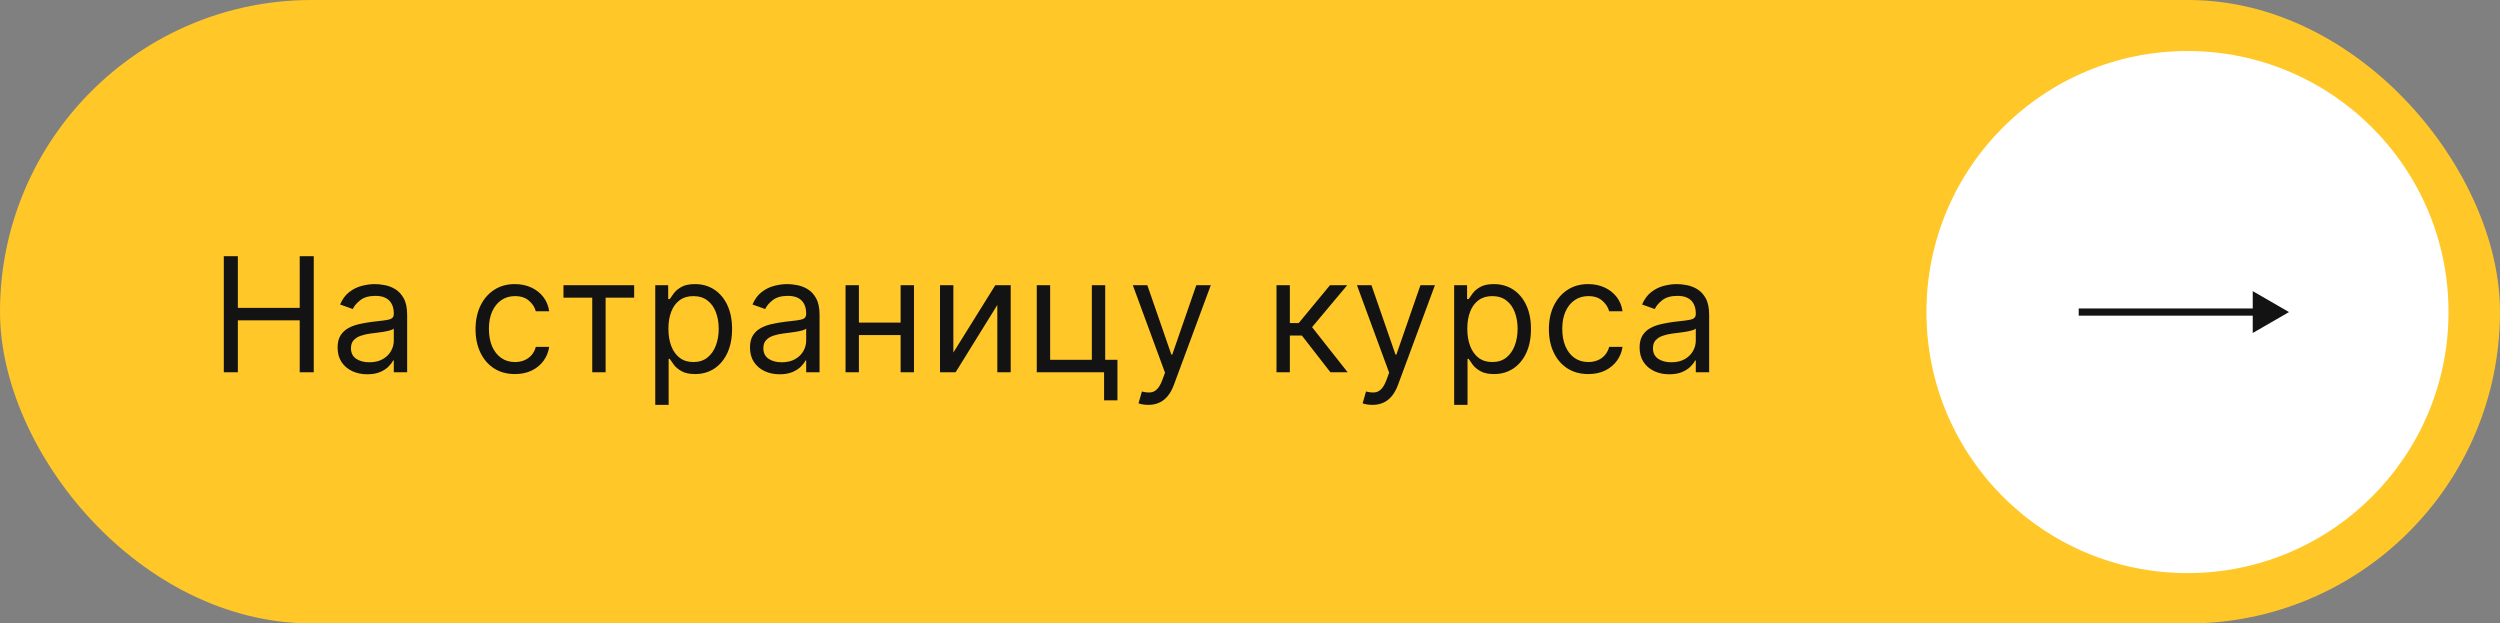 <?xml version="1.0" encoding="UTF-8"?> <svg xmlns="http://www.w3.org/2000/svg" width="401" height="100" viewBox="0 0 401 100" fill="none"><rect x="0" y="0" width="401" height="100" fill="#808080" stroke="none"/> <rect width="401" height="100" rx="50" fill="#FFC727"></rect> <circle cx="350.871" cy="50.055" r="41.871" fill="white"></circle> <path d="M35.898 59.708V41.099H38.151V49.386H48.074V41.099H50.328V59.708H48.074V51.385H38.151V59.708H35.898ZM58.911 60.035C58.027 60.035 57.224 59.869 56.503 59.535C55.782 59.196 55.21 58.709 54.786 58.072C54.362 57.43 54.15 56.655 54.15 55.746C54.15 54.947 54.307 54.299 54.622 53.802C54.937 53.299 55.358 52.905 55.885 52.621C56.412 52.336 56.994 52.124 57.63 51.984C58.272 51.839 58.917 51.724 59.566 51.639C60.414 51.53 61.101 51.448 61.628 51.394C62.161 51.333 62.549 51.233 62.791 51.094C63.04 50.955 63.164 50.712 63.164 50.367V50.294C63.164 49.398 62.918 48.701 62.428 48.205C61.943 47.708 61.207 47.459 60.22 47.459C59.196 47.459 58.393 47.684 57.812 48.132C57.23 48.58 56.821 49.059 56.585 49.568L54.55 48.841C54.913 47.992 55.398 47.332 56.004 46.86C56.615 46.381 57.282 46.048 58.003 45.86C58.73 45.666 59.444 45.569 60.147 45.569C60.595 45.569 61.11 45.624 61.692 45.733C62.279 45.836 62.846 46.051 63.391 46.378C63.942 46.705 64.4 47.199 64.763 47.859C65.126 48.52 65.308 49.404 65.308 50.513V59.708H63.164V57.818H63.055C62.909 58.121 62.667 58.445 62.328 58.79C61.989 59.136 61.537 59.429 60.974 59.672C60.41 59.914 59.723 60.035 58.911 60.035ZM59.238 58.109C60.087 58.109 60.801 57.942 61.383 57.609C61.97 57.276 62.413 56.846 62.709 56.319C63.012 55.792 63.164 55.237 63.164 54.656V52.693C63.073 52.802 62.873 52.902 62.564 52.993C62.261 53.078 61.91 53.154 61.51 53.22C61.116 53.281 60.732 53.335 60.356 53.384C59.986 53.426 59.687 53.463 59.456 53.493C58.899 53.566 58.378 53.684 57.894 53.847C57.415 54.005 57.027 54.244 56.73 54.565C56.44 54.88 56.294 55.31 56.294 55.855C56.294 56.6 56.57 57.164 57.121 57.545C57.678 57.921 58.384 58.109 59.238 58.109ZM82.601 59.999C81.292 59.999 80.165 59.69 79.22 59.072C78.275 58.454 77.549 57.603 77.04 56.519C76.531 55.434 76.276 54.196 76.276 52.802C76.276 51.385 76.537 50.134 77.058 49.05C77.585 47.959 78.318 47.108 79.257 46.496C80.202 45.878 81.304 45.569 82.564 45.569C83.546 45.569 84.43 45.751 85.218 46.115C86.005 46.478 86.65 46.987 87.153 47.641C87.656 48.295 87.968 49.059 88.089 49.931H85.945C85.781 49.295 85.418 48.731 84.854 48.241C84.297 47.744 83.546 47.496 82.601 47.496C81.765 47.496 81.032 47.714 80.402 48.15C79.778 48.58 79.29 49.189 78.939 49.976C78.593 50.758 78.421 51.676 78.421 52.73C78.421 53.808 78.59 54.747 78.93 55.547C79.275 56.346 79.76 56.967 80.383 57.409C81.013 57.851 81.753 58.072 82.601 58.072C83.158 58.072 83.664 57.976 84.118 57.782C84.572 57.588 84.957 57.309 85.272 56.946C85.587 56.582 85.811 56.146 85.945 55.637H88.089C87.968 56.461 87.668 57.203 87.189 57.864C86.717 58.518 86.09 59.039 85.308 59.426C84.533 59.808 83.63 59.999 82.601 59.999ZM90.38 47.75V45.751H101.72V47.75H97.141V59.708H94.996V47.75H90.38ZM105.104 64.942V45.751H107.176V47.968H107.43C107.588 47.726 107.806 47.417 108.085 47.041C108.369 46.66 108.775 46.321 109.302 46.024C109.835 45.721 110.556 45.569 111.465 45.569C112.64 45.569 113.676 45.863 114.572 46.451C115.469 47.038 116.169 47.871 116.671 48.95C117.174 50.028 117.426 51.3 117.426 52.766C117.426 54.244 117.174 55.525 116.671 56.61C116.169 57.688 115.472 58.524 114.582 59.117C113.691 59.705 112.664 59.999 111.501 59.999C110.605 59.999 109.887 59.85 109.348 59.554C108.809 59.251 108.394 58.908 108.103 58.527C107.812 58.139 107.588 57.818 107.43 57.564H107.249V64.942H105.104ZM107.212 52.73C107.212 53.784 107.367 54.714 107.676 55.519C107.985 56.319 108.436 56.946 109.03 57.4C109.623 57.848 110.35 58.072 111.21 58.072C112.107 58.072 112.855 57.836 113.455 57.364C114.061 56.885 114.515 56.243 114.818 55.437C115.127 54.626 115.281 53.723 115.281 52.73C115.281 51.748 115.13 50.864 114.827 50.076C114.53 49.283 114.079 48.656 113.473 48.195C112.873 47.729 112.119 47.496 111.21 47.496C110.338 47.496 109.605 47.717 109.011 48.159C108.418 48.595 107.97 49.207 107.667 49.995C107.364 50.776 107.212 51.688 107.212 52.73ZM125.06 60.035C124.175 60.035 123.373 59.869 122.652 59.535C121.931 59.196 121.359 58.709 120.935 58.072C120.51 57.43 120.298 56.655 120.298 55.746C120.298 54.947 120.456 54.299 120.771 53.802C121.086 53.299 121.507 52.905 122.034 52.621C122.561 52.336 123.143 52.124 123.779 51.984C124.421 51.839 125.066 51.724 125.714 51.639C126.562 51.53 127.25 51.448 127.777 51.394C128.31 51.333 128.697 51.233 128.94 51.094C129.188 50.955 129.312 50.712 129.312 50.367V50.294C129.312 49.398 129.067 48.701 128.576 48.205C128.092 47.708 127.356 47.459 126.368 47.459C125.345 47.459 124.542 47.684 123.96 48.132C123.379 48.58 122.97 49.059 122.734 49.568L120.698 48.841C121.062 47.992 121.546 47.332 122.152 46.86C122.764 46.381 123.43 46.048 124.151 45.86C124.878 45.666 125.593 45.569 126.296 45.569C126.744 45.569 127.259 45.624 127.84 45.733C128.428 45.836 128.994 46.051 129.54 46.378C130.091 46.705 130.548 47.199 130.912 47.859C131.275 48.52 131.457 49.404 131.457 50.513V59.708H129.312V57.818H129.203C129.058 58.121 128.816 58.445 128.476 58.79C128.137 59.136 127.686 59.429 127.122 59.672C126.559 59.914 125.872 60.035 125.06 60.035ZM125.387 58.109C126.235 58.109 126.95 57.942 127.531 57.609C128.119 57.276 128.561 56.846 128.858 56.319C129.161 55.792 129.312 55.237 129.312 54.656V52.693C129.221 52.802 129.022 52.902 128.713 52.993C128.41 53.078 128.058 53.154 127.659 53.22C127.265 53.281 126.88 53.335 126.505 53.384C126.135 53.426 125.835 53.463 125.605 53.493C125.048 53.566 124.527 53.684 124.042 53.847C123.564 54.005 123.176 54.244 122.879 54.565C122.588 54.88 122.443 55.31 122.443 55.855C122.443 56.6 122.719 57.164 123.27 57.545C123.827 57.921 124.533 58.109 125.387 58.109ZM144.968 51.748V53.747H137.262V51.748H144.968ZM137.771 45.751V59.708H135.627V45.751H137.771ZM146.603 45.751V59.708H144.459V45.751H146.603ZM152.92 56.546L159.644 45.751H162.116V59.708H159.971V48.913L153.283 59.708H150.776V45.751H152.92V56.546ZM177.276 45.751V57.709H179.238V64.215H177.094V59.708H166.299V45.751H168.444V57.709H175.131V45.751H177.276ZM184.178 64.942C183.815 64.942 183.491 64.912 183.206 64.851C182.921 64.797 182.725 64.742 182.616 64.688L183.161 62.798C183.682 62.931 184.142 62.979 184.542 62.943C184.942 62.907 185.296 62.728 185.605 62.407C185.92 62.092 186.208 61.58 186.468 60.871L186.868 59.781L181.707 45.751H184.033L187.886 56.873H188.031L191.884 45.751H194.21L188.286 61.743C188.019 62.464 187.689 63.061 187.295 63.534C186.901 64.012 186.444 64.367 185.923 64.597C185.408 64.827 184.827 64.942 184.178 64.942ZM204.749 59.708V45.751H206.893V51.821H208.311L213.327 45.751H216.089L210.455 52.475L216.162 59.708H213.399L208.82 53.82H206.893V59.708H204.749ZM220.129 64.942C219.766 64.942 219.442 64.912 219.157 64.851C218.872 64.797 218.676 64.742 218.566 64.688L219.112 62.798C219.633 62.931 220.093 62.979 220.493 62.943C220.893 62.907 221.247 62.728 221.556 62.407C221.871 62.092 222.159 61.58 222.419 60.871L222.819 59.781L217.658 45.751H219.984L223.837 56.873H223.982L227.835 45.751H230.161L224.237 61.743C223.97 62.464 223.64 63.061 223.246 63.534C222.852 64.012 222.395 64.367 221.874 64.597C221.359 64.827 220.778 64.942 220.129 64.942ZM233.247 64.942V45.751H235.319V47.968H235.573C235.731 47.726 235.949 47.417 236.228 47.041C236.512 46.66 236.918 46.321 237.445 46.024C237.978 45.721 238.699 45.569 239.608 45.569C240.783 45.569 241.819 45.863 242.716 46.451C243.612 47.038 244.312 47.871 244.815 48.95C245.317 50.028 245.569 51.3 245.569 52.766C245.569 54.244 245.317 55.525 244.815 56.61C244.312 57.688 243.615 58.524 242.725 59.117C241.834 59.705 240.807 59.999 239.644 59.999C238.748 59.999 238.03 59.85 237.491 59.554C236.952 59.251 236.537 58.908 236.246 58.527C235.955 58.139 235.731 57.818 235.573 57.564H235.392V64.942H233.247ZM235.355 52.73C235.355 53.784 235.51 54.714 235.819 55.519C236.128 56.319 236.579 56.946 237.173 57.4C237.766 57.848 238.493 58.072 239.354 58.072C240.25 58.072 240.998 57.836 241.598 57.364C242.204 56.885 242.658 56.243 242.961 55.437C243.27 54.626 243.424 53.723 243.424 52.73C243.424 51.748 243.273 50.864 242.97 50.076C242.673 49.283 242.222 48.656 241.616 48.195C241.016 47.729 240.262 47.496 239.354 47.496C238.481 47.496 237.748 47.717 237.155 48.159C236.561 48.595 236.113 49.207 235.81 49.995C235.507 50.776 235.355 51.688 235.355 52.73ZM254.766 59.999C253.457 59.999 252.331 59.69 251.386 59.072C250.441 58.454 249.714 57.603 249.205 56.519C248.696 55.434 248.442 54.196 248.442 52.802C248.442 51.385 248.702 50.134 249.223 49.05C249.75 47.959 250.483 47.108 251.422 46.496C252.367 45.878 253.469 45.569 254.729 45.569C255.711 45.569 256.595 45.751 257.383 46.115C258.17 46.478 258.815 46.987 259.318 47.641C259.821 48.295 260.133 49.059 260.254 49.931H258.11C257.946 49.295 257.583 48.731 257.019 48.241C256.462 47.744 255.711 47.496 254.766 47.496C253.93 47.496 253.197 47.714 252.567 48.15C251.943 48.58 251.455 49.189 251.104 49.976C250.759 50.758 250.586 51.676 250.586 52.73C250.586 53.808 250.756 54.747 251.095 55.547C251.44 56.346 251.925 56.967 252.549 57.409C253.179 57.851 253.918 58.072 254.766 58.072C255.323 58.072 255.829 57.976 256.283 57.782C256.738 57.588 257.122 57.309 257.437 56.946C257.752 56.582 257.976 56.146 258.11 55.637H260.254C260.133 56.461 259.833 57.203 259.355 57.864C258.882 58.518 258.255 59.039 257.474 59.426C256.698 59.808 255.796 59.999 254.766 59.999ZM267.752 60.035C266.868 60.035 266.065 59.869 265.344 59.535C264.623 59.196 264.051 58.709 263.627 58.072C263.203 57.43 262.991 56.655 262.991 55.746C262.991 54.947 263.148 54.299 263.463 53.802C263.778 53.299 264.199 52.905 264.726 52.621C265.253 52.336 265.835 52.124 266.471 51.984C267.113 51.839 267.758 51.724 268.406 51.639C269.254 51.53 269.942 51.448 270.469 51.394C271.002 51.333 271.39 51.233 271.632 51.094C271.88 50.955 272.005 50.712 272.005 50.367V50.294C272.005 49.398 271.759 48.701 271.269 48.205C270.784 47.708 270.048 47.459 269.06 47.459C268.037 47.459 267.234 47.684 266.653 48.132C266.071 48.58 265.662 49.059 265.426 49.568L263.39 48.841C263.754 47.992 264.239 47.332 264.844 46.86C265.456 46.381 266.122 46.048 266.843 45.86C267.57 45.666 268.285 45.569 268.988 45.569C269.436 45.569 269.951 45.624 270.533 45.733C271.12 45.836 271.687 46.051 272.232 46.378C272.783 46.705 273.24 47.199 273.604 47.859C273.967 48.52 274.149 49.404 274.149 50.513V59.708H272.005V57.818H271.896C271.75 58.121 271.508 58.445 271.169 58.79C270.829 59.136 270.378 59.429 269.815 59.672C269.251 59.914 268.564 60.035 267.752 60.035ZM268.079 58.109C268.927 58.109 269.642 57.942 270.224 57.609C270.811 57.276 271.253 56.846 271.55 56.319C271.853 55.792 272.005 55.237 272.005 54.656V52.693C271.914 52.802 271.714 52.902 271.405 52.993C271.102 53.078 270.751 53.154 270.351 53.22C269.957 53.281 269.572 53.335 269.197 53.384C268.827 53.426 268.527 53.463 268.297 53.493C267.74 53.566 267.219 53.684 266.734 53.847C266.256 54.005 265.868 54.244 265.571 54.565C265.28 54.88 265.135 55.31 265.135 55.855C265.135 56.6 265.411 57.164 265.962 57.545C266.519 57.921 267.225 58.109 268.079 58.109Z" fill="#131313"></path> <path d="M367.155 50.055L361.34 46.697V53.412L367.155 50.055ZM333.426 50.636H361.921V49.473H333.426V50.636Z" fill="#131313"></path> </svg> 